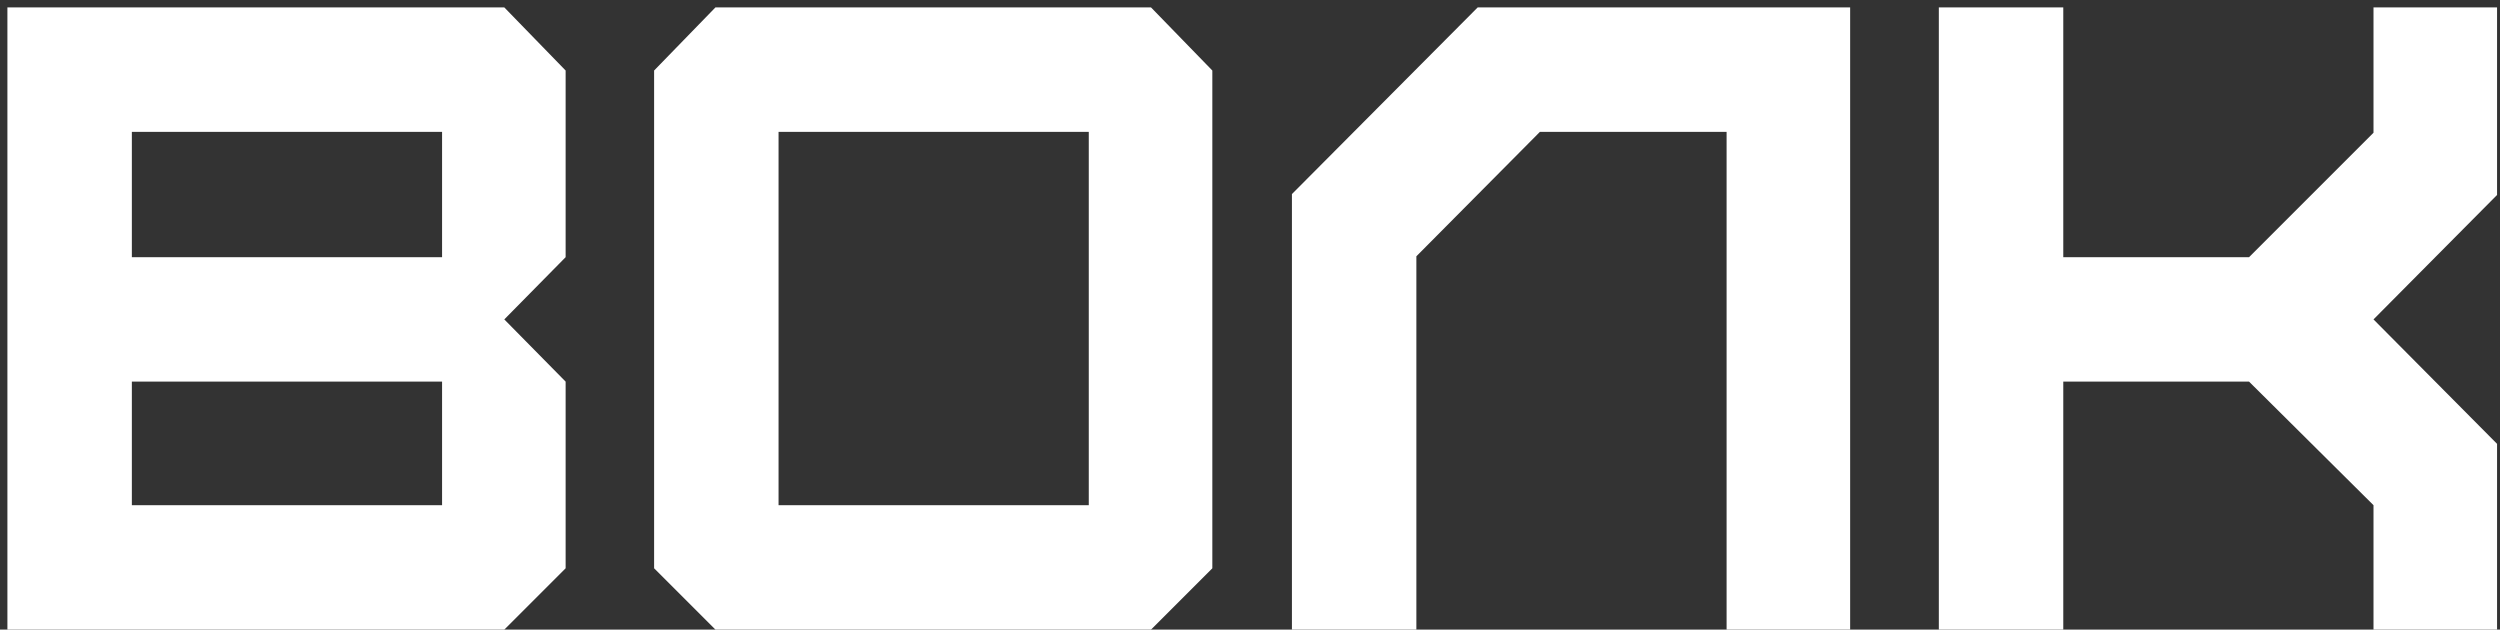 <?xml version="1.0" encoding="UTF-8"?> <svg xmlns="http://www.w3.org/2000/svg" width="135" height="34" viewBox="0 0 135 34" fill="none"><rect x="0" y="0" width="135" height="34" fill="#333333" stroke="none"/><path d="M7.12 27.28H23.872V20.608H7.12V27.28ZM7.12 13.888H23.872V7.12H7.12V13.888ZM27.232 34H0.4V0.4H27.232L30.544 3.808V13.888L27.232 17.248L30.544 20.608V30.688L27.232 34ZM42.042 27.28H58.794V7.12H42.042V27.28ZM62.154 34H38.634L35.322 30.688V3.808L38.634 0.4H62.154L65.466 3.808V30.688L62.154 34ZM76.484 34H69.764V10.48L79.796 0.4H99.908V34H93.236V7.12H83.156L76.484 13.84V34ZM111.417 34H104.697V0.4H111.417V13.888H121.449L128.169 7.168V0.4H134.841V10.528L128.169 17.248L134.841 23.968V34H128.169V27.28L121.449 20.608H111.417V34Z" fill="white"></path></svg> 